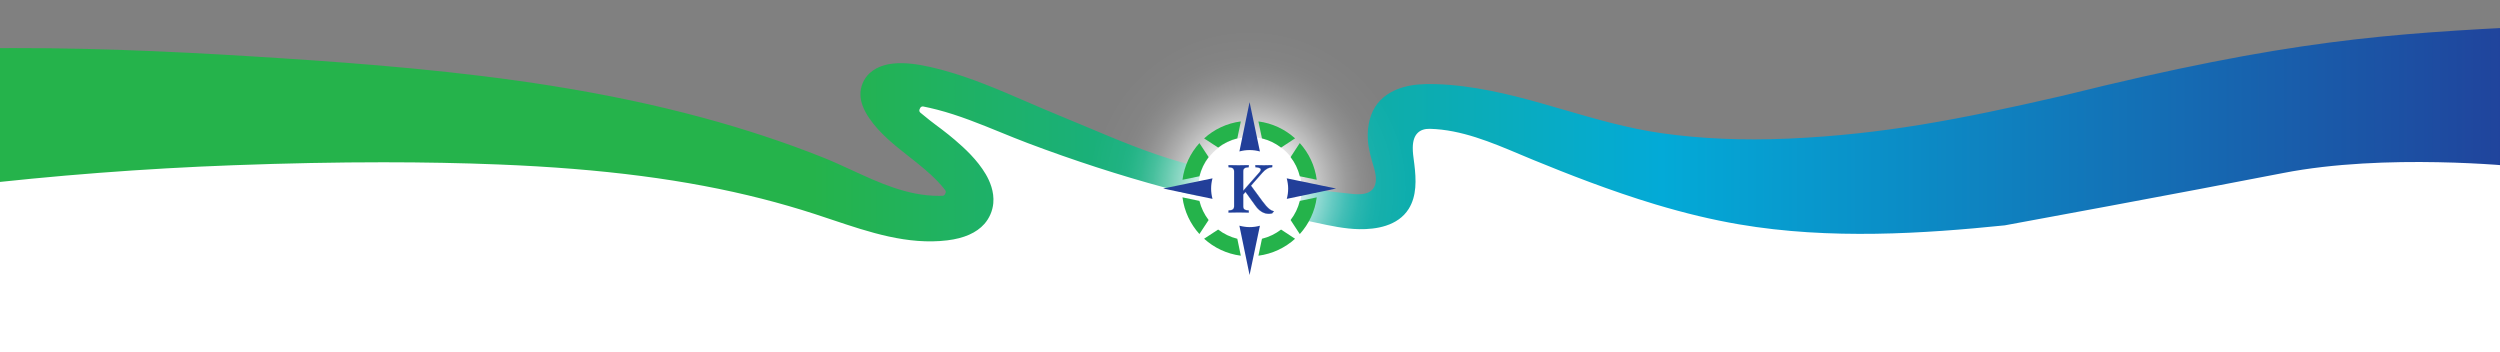 <?xml version="1.0" encoding="UTF-8"?>
<svg xmlns="http://www.w3.org/2000/svg" width="4578" height="645" viewBox="0 0 4578 645" fill="none">
  <rect x="0" y="0" width="4578" height="645" fill="#808080" stroke="none"/>
  <g clip-path="url(#clip0_597_25)">
    <path d="M420.418 224.706H-64V653H4642V177.004L4348.16 197.008L3851.42 331.908H3224.19L2739.77 224.706L2592.85 197.008L2549.19 264.202V355.503L2489.6 394.998L2215.28 331.908L2052.44 288.309L1854.15 224.706L1758.61 157H1671.28L1647.65 197.008L1691.31 264.202L1786.86 331.908V394.998H1723.16L1556.21 355.503L1258.26 264.202L420.418 224.706Z" fill="white"></path>
    <path d="M4641.7 293.986C4641.55 292.175 4641.42 290.476 4641.42 288.871C4641.42 266.361 4641.44 243.85 4641.47 221.34C4641.53 164.524 4641.6 105.814 4641.23 48C4373.54 61.906 4194.89 71.591 3778.37 175.054C3583.24 220.023 3445.9 245.857 3278.9 253.639C3277.24 253.711 3275.59 253.793 3273.93 253.865C3191.96 257.457 3114.12 254.102 3042.55 243.892C2981.03 235.122 2921.29 217.758 2863.52 200.971C2849.65 196.936 2835.32 192.778 2821.16 188.784C2764.48 172.81 2697.34 156.187 2629.2 154.036C2604.81 153.264 2586.68 154.942 2570.47 159.47C2556.24 163.443 2536.36 171.894 2522.51 189.515C2509.54 206.004 2503.24 229.564 2504.77 255.852C2505.79 273.216 2511.28 291.413 2515.69 306.039C2521.29 324.617 2520.78 337.658 2514.13 345.903C2507.72 353.839 2496.47 356.844 2478.73 355.362C2478.69 355.362 2478.63 355.362 2478.59 355.352L2378.48 344.369C2378.29 344.359 2378.09 344.338 2377.89 344.308C2309 333.84 2235.73 317.649 2160.11 296.189C2102.49 279.834 2045.63 255.903 1990.64 232.765C1973.87 225.704 1956.52 218.396 1939.52 211.48C1919.78 203.441 1899.88 194.826 1880.63 186.509C1830.6 164.874 1778.86 142.498 1725.44 128.129C1723.97 127.738 1722.5 127.347 1721.02 126.956C1677.24 115.52 1623.08 105.989 1592.55 133.944C1581.49 144.072 1575.16 159.079 1575.61 174.076C1576.01 187.23 1581.33 201.125 1591.88 216.575C1611.02 244.612 1638.07 265.877 1664.22 286.442C1682.08 300.481 1700.54 315.004 1716.66 331.719C1722.31 337.566 1727.09 343.134 1730.89 348.25C1732.02 349.773 1732.23 351.79 1731.42 353.499L1730.47 355.547C1729.66 357.276 1727.95 358.419 1726.05 358.501C1725.23 358.542 1724.39 358.563 1723.54 358.584C1721.94 358.625 1720.33 358.645 1718.74 358.645C1661.93 358.645 1609.96 334.684 1559.64 311.494C1542.49 303.589 1524.74 295.407 1507.31 288.459C1438.48 261.008 1364.37 236.491 1287.06 215.586C1200.75 192.253 1110.72 173.211 1011.78 157.391C841.093 130.085 666.269 116.509 517.771 106.823C372.089 97.323 199.454 87.658 23.623 88.049C11.873 88.07 -46.823 88.358 -63.877 88.677C-63.877 112.124 -63.846 135.581 -63.815 159.028C-63.743 218.005 -63.671 278.99 -64 338.986V340.283C98.663 321.262 264.123 308.561 427.835 302.54C525.377 298.947 616.238 297.156 701.754 297.156C775.91 297.156 846.048 298.505 913.122 301.191C1104.23 308.859 1257.53 328.827 1395.57 364.018C1427.67 372.201 1459.93 381.526 1491.44 391.716C1502.14 395.174 1513.06 398.838 1523.62 402.389C1591.76 425.239 1662.2 448.872 1734.53 440.143C1765.32 436.428 1788.19 426.33 1802.5 410.14C1811.78 399.641 1817.62 386.168 1818.92 372.201C1820.92 350.936 1812.46 331.472 1805.02 318.884C1789.58 292.792 1766.64 271.6 1748.4 256.058C1740.94 249.707 1733.17 243.459 1724.63 236.964L1713.11 228.329C1709.73 225.797 1706.23 223.121 1702.41 220.136C1696 215.123 1690.4 210.564 1685.27 206.21C1683.49 204.697 1682.96 202.165 1683.96 200.055L1684.42 199.118C1684.42 199.118 1684.45 199.046 1684.47 199.015C1684.48 198.995 1684.49 198.974 1684.5 198.943L1685.04 197.821C1686.06 195.711 1688.37 194.548 1690.67 195.001C1698.63 196.565 1707.24 198.531 1716.24 200.858C1755.78 211.068 1794.57 226.888 1832.08 242.183C1848.44 248.853 1865.35 255.749 1881.99 262.038C1966.3 293.894 2051.18 321.396 2134.27 343.803C2224.68 368.187 2316.91 388.227 2395.2 404.613L2395.44 404.664C2400.19 405.663 2404.96 406.692 2409.75 407.731L2410.45 407.886C2436.13 413.454 2462.69 419.208 2489.09 419.661C2519.37 420.175 2559.65 414.164 2579.5 382.648C2594.51 358.81 2593.4 329.239 2589.95 300.831C2589.73 298.989 2589.46 297.002 2589.18 294.933C2588.15 287.358 2586.98 278.774 2587.07 270.385C2587.21 257.921 2590.21 249.038 2596.22 243.233C2601.54 238.107 2609.05 235.637 2618.56 235.894C2675.94 237.438 2730.6 260.442 2783.45 282.705C2791.76 286.205 2800.35 289.818 2808.69 293.235C2868.95 317.907 2948.7 349.402 3031.29 374.218C3085.47 390.491 3135.71 402.492 3184.89 410.891C3351.11 439.289 3523.99 427.72 3671.19 412.651C3686.59 409.821 3995.43 353.077 4181.17 316.785C4367.62 280.348 4603.67 304.248 4616.94 305.638C4616.98 305.638 4617.03 305.638 4617.07 305.638C4618.7 305.638 4621.04 305.802 4623.95 306.019C4628.21 306.327 4637.58 306.996 4641.27 306.327C4641.21 305.36 4641.22 304.094 4641.66 302.642C4642.24 300.677 4641.95 296.982 4641.72 294.007L4641.7 293.986Z" fill="url(#paint0_linear_597_25)"></path>
    <path d="M2288.91 440.821C2341.33 440.821 2383.82 398.328 2383.82 345.91C2383.82 293.493 2341.33 251 2288.91 251C2236.49 251 2194 293.493 2194 345.91C2194 398.328 2236.49 440.821 2288.91 440.821Z" fill="white"></path>
    <path d="M2288.5 642C2452.25 642 2585 509.252 2585 345.5C2585 181.748 2452.25 49 2288.5 49C2124.75 49 1992 181.748 1992 345.5C1992 509.252 2124.75 642 2288.5 642Z" fill="url(#paint1_radial_597_25)"></path>
    <path d="M2380.22 322.771L2411.24 329.186C2407.9 303.487 2396.73 280.235 2380.15 261.968L2363.35 287.677C2371.23 297.926 2377.06 309.819 2380.21 322.771H2380.22Z" fill="#25B34B"></path>
    <path d="M2196.35 322.792C2199.52 309.829 2205.34 297.926 2213.22 287.677L2196.36 262.05C2179.81 280.307 2168.67 303.528 2165.34 329.206L2196.35 322.802V322.792Z" fill="#25B34B"></path>
    <path d="M2380.2 367.909C2377.04 380.82 2371.22 392.692 2363.35 402.91L2380.15 428.619C2396.73 410.353 2407.91 387.1 2411.24 361.402L2380.2 367.909Z" fill="#25B34B"></path>
    <path d="M2196.37 367.888L2165.34 361.391C2168.67 387.07 2179.82 410.291 2196.36 428.547L2213.22 402.921C2205.36 392.692 2199.54 380.82 2196.37 367.888Z" fill="#25B34B"></path>
    <path d="M2265.76 437.223C2252.81 434.057 2240.91 428.228 2230.66 420.354L2204.96 437.151C2223.22 453.732 2246.47 464.906 2272.18 468.236L2265.76 437.223Z" fill="#25B34B"></path>
    <path d="M2345.91 420.365C2335.69 428.219 2323.82 434.037 2310.91 437.203L2304.4 468.237C2330.07 464.906 2353.29 453.753 2371.55 437.213L2345.91 420.365Z" fill="#25B34B"></path>
    <path d="M2230.66 270.243C2240.91 262.359 2252.82 256.53 2265.78 253.364L2272.19 222.351C2246.48 225.692 2223.23 236.855 2204.96 253.436L2230.66 270.233V270.243Z" fill="#25B34B"></path>
    <path d="M2310.89 253.385C2323.81 256.551 2335.68 262.369 2345.91 270.223L2371.55 253.375C2353.29 236.825 2330.07 225.682 2304.39 222.351L2310.89 253.385Z" fill="#25B34B"></path>
    <path d="M2311.94 368.947C2320.88 381.108 2327.31 386.134 2332.76 386.833L2329.41 390.75C2318.93 393.124 2308.17 389.496 2299.09 376.78L2280.78 351.349L2276.45 356.242V377.345C2276.45 383.359 2279.1 384.89 2286.65 385.59V389.228C2274.63 388.807 2261.77 388.807 2249.76 389.228V385.59C2257.3 384.89 2259.96 383.359 2259.96 377.345V314.312C2259.96 308.308 2257.3 306.766 2249.76 306.067V302.428C2261.77 302.85 2274.63 302.85 2286.65 302.428V306.067C2279.1 306.766 2276.45 308.308 2276.45 314.312V349.529L2305.52 316.552C2311.39 309.984 2309.72 307.044 2298.95 306.067V302.428C2309.15 302.85 2319.36 302.85 2329.56 302.428V306.067C2322.57 306.766 2317.12 309.984 2311.38 316.552L2290.7 340.031L2311.95 368.957L2311.94 368.947Z" fill="#21409A"></path>
    <path d="M2323.45 391.624C2314.26 391.624 2305.87 386.618 2298.92 376.883L2280.76 351.636L2276.64 356.293V377.325C2276.64 382.917 2278.8 384.654 2286.66 385.384L2286.83 385.405V389.414H2286.64C2274.57 388.982 2261.81 388.982 2249.76 389.414H2249.56V385.415L2249.74 385.394C2257.61 384.664 2259.77 382.937 2259.77 377.335V314.301C2259.77 308.709 2257.61 306.972 2249.74 306.253L2249.56 306.232V302.223H2249.76C2261.81 302.655 2274.57 302.655 2286.64 302.223H2286.83V306.222L2286.66 306.242C2278.8 306.972 2276.64 308.699 2276.64 314.291V349.005L2305.37 316.398C2308.1 313.335 2309.1 311.197 2308.49 309.665C2307.77 307.856 2304.74 306.756 2298.93 306.232H2298.76V302.202H2298.95C2309.1 302.634 2319.39 302.634 2329.55 302.202H2329.74V306.201L2329.57 306.222C2322.69 306.91 2317.29 310.025 2311.52 316.635L2290.94 340L2312.09 368.803C2320.5 380.224 2327.07 385.877 2332.78 386.618L2333.13 386.669L2329.5 390.894H2329.44C2327.41 391.367 2325.41 391.603 2323.45 391.603V391.624ZM2280.78 351.04L2280.92 351.236L2299.23 376.667C2307.56 388.324 2317.96 393.124 2329.3 390.585L2332.39 386.988C2326.65 386.062 2320.09 380.347 2311.78 369.07L2290.45 340.021L2290.56 339.908L2311.24 316.429C2317.02 309.789 2322.46 306.633 2329.36 305.903V302.634C2319.33 303.045 2309.16 303.045 2299.13 302.634V305.903C2305.06 306.458 2308.06 307.589 2308.83 309.563C2309.5 311.238 2308.48 313.51 2305.65 316.686L2276.25 350.043V314.322C2276.25 307.979 2279.39 306.571 2286.44 305.903V302.634C2274.49 303.056 2261.88 303.056 2249.93 302.634V305.903C2258.66 306.736 2260.14 309.182 2260.14 314.322V377.356C2260.14 383.698 2256.99 385.106 2249.93 385.775V389.043C2261.88 388.632 2274.5 388.632 2286.44 389.043V385.775C2277.73 384.942 2276.25 382.495 2276.25 377.356V356.18L2276.3 356.129L2280.79 351.061L2280.78 351.04Z" fill="#21409A"></path>
    <path d="M2217.8 345.294C2217.8 338.818 2218.69 332.547 2220.33 326.585L2130 345.232L2220.35 364.157C2220.32 364.054 2220.29 363.941 2220.27 363.838C2218.67 357.927 2217.79 351.708 2217.79 345.294H2217.8Z" fill="#223F99"></path>
    <path d="M2288.29 274.797C2294.72 274.797 2300.94 275.671 2306.85 277.285C2306.95 277.316 2307.05 277.326 2307.16 277.357L2288.23 187L2269.59 277.326C2275.55 275.691 2281.82 274.797 2288.29 274.797Z" fill="#223F99"></path>
    <path d="M2278.48 415.102C2275.43 414.68 2272.46 414.064 2269.55 413.262L2288.23 503.588L2307.16 413.365C2301.06 415.03 2294.77 415.893 2288.36 415.893C2285.04 415.893 2281.75 415.657 2278.48 415.102Z" fill="#223F99"></path>
    <path d="M2356.25 326.565C2357.05 329.464 2357.67 332.445 2358.09 335.487C2358.65 338.746 2358.88 342.035 2358.88 345.366C2358.88 351.791 2358.02 358.082 2356.35 364.167L2446.58 345.243L2356.25 326.565Z" fill="#223F99"></path>
  </g>
  <defs>
    <linearGradient id="paint0_linear_597_25" x1="-64" y1="245.003" x2="4641.97" y2="245.003" gradientUnits="userSpaceOnUse">
      <stop stop-color="#25B34B"></stop>
      <stop offset="0.33" stop-color="#25B34B"></stop>
      <stop offset="0.66" stop-color="#03AAD7"></stop>
      <stop offset="1" stop-color="#21409A"></stop>
    </linearGradient>
    <radialGradient id="paint1_radial_597_25" cx="0" cy="0" r="1" gradientUnits="userSpaceOnUse" gradientTransform="translate(2288.5 345.5) scale(296.5)">
      <stop stop-color="white"></stop>
      <stop offset="0.1" stop-color="white" stop-opacity="0.95"></stop>
      <stop offset="0.28" stop-color="white" stop-opacity="0.83"></stop>
      <stop offset="0.31" stop-color="white" stop-opacity="0.81"></stop>
      <stop offset="0.34" stop-color="white" stop-opacity="0.75"></stop>
      <stop offset="0.43" stop-color="white" stop-opacity="0.53"></stop>
      <stop offset="0.52" stop-color="white" stop-opacity="0.35"></stop>
      <stop offset="0.6" stop-color="white" stop-opacity="0.21"></stop>
      <stop offset="0.68" stop-color="white" stop-opacity="0.11"></stop>
      <stop offset="0.76" stop-color="white" stop-opacity="0.05"></stop>
      <stop offset="0.81" stop-color="white" stop-opacity="0.03"></stop>
      <stop offset="1" stop-color="white" stop-opacity="0"></stop>
    </radialGradient>
    <clipPath id="clip0_597_25">
      <rect width="4578" height="645" fill="white"></rect>
    </clipPath>
  </defs>
</svg>
